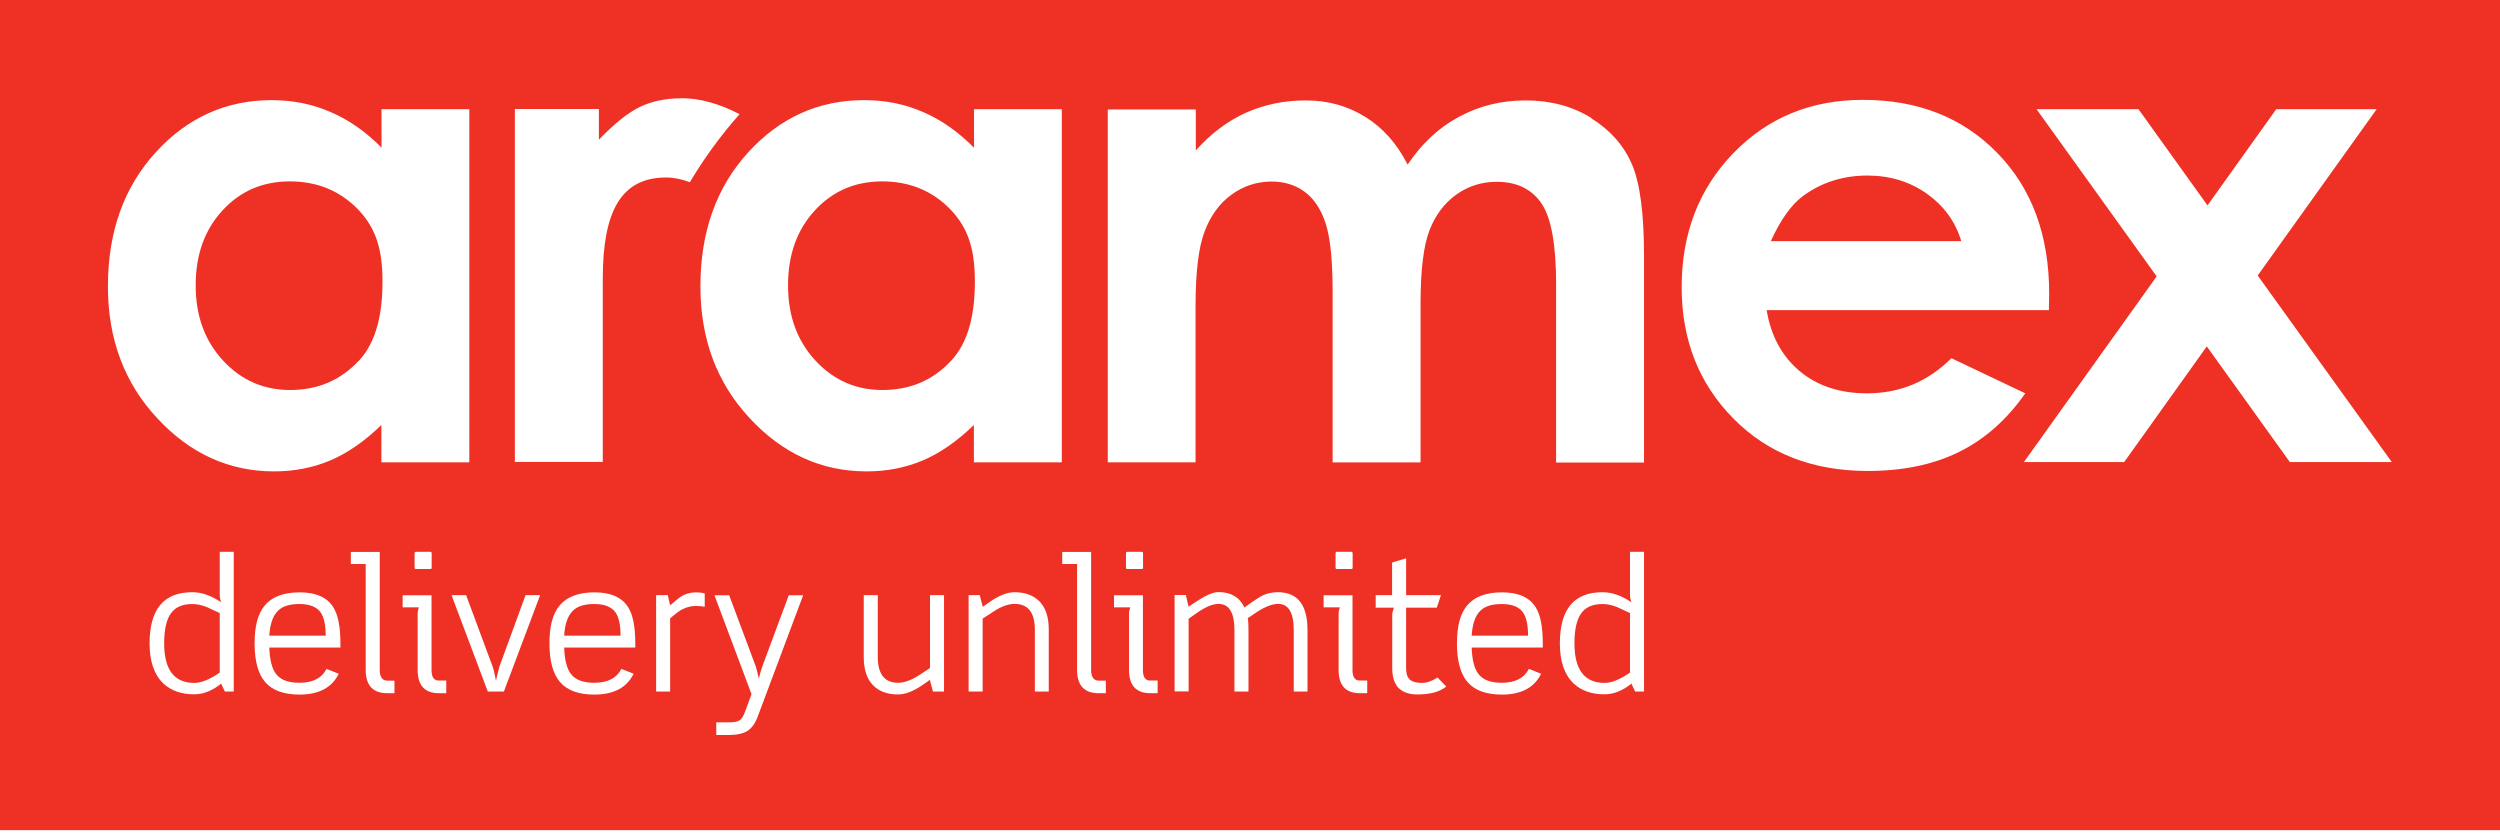 <?xml version="1.0" encoding="UTF-8"?>
<svg id="Layer_1" data-name="Layer 1" xmlns="http://www.w3.org/2000/svg" viewBox="0 0 180 60">
  <defs>
    <style>
      .cls-1 {
        fill: #fff;
      }

      .cls-2 {
        fill: #ee3124;
      }
    </style>
  </defs>
  <rect class="cls-1" width="180" height="60"/>
  <rect class="cls-2" x="0" width="180" height="59.77"/>
  <g>
    <path class="cls-1" d="m27.48,10.64c-1.12-1.14-2.34-2-3.67-2.57-1.32-.58-2.74-.86-4.25-.86-3.27,0-6.06,1.25-8.35,3.76-2.29,2.51-3.44,5.72-3.44,9.65,0,3.79,1.18,6.95,3.55,9.49,2.36,2.55,5.17,3.83,8.41,3.83,1.45,0,2.79-.26,4.03-.78,1.24-.52,2.47-1.37,3.7-2.56v2.69s6.33,0,6.33,0V7.86h-6.32v2.78Zm-1.67,15.35c-1.3,1.4-2.95,2.09-4.92,2.09-1.92,0-3.53-.71-4.84-2.13-1.31-1.42-1.97-3.23-1.96-5.43,0-2.19.65-3.98,1.93-5.37,1.29-1.4,2.9-2.09,4.85-2.09,1.99,0,3.64.69,4.95,2.06,1.3,1.38,1.72,2.94,1.72,5.16,0,2.26-.42,4.33-1.72,5.72Zm44.32-15.35c-1.12-1.14-2.34-2-3.66-2.57-1.32-.58-2.74-.86-4.25-.86-3.27,0-6.06,1.25-8.35,3.76-2.29,2.51-3.44,5.72-3.44,9.65,0,3.79,1.18,6.95,3.55,9.49,2.36,2.55,5.17,3.83,8.41,3.83,1.45,0,2.79-.26,4.03-.78,1.24-.52,2.47-1.37,3.7-2.56v2.69s6.33,0,6.33,0V7.86h-6.32v2.78Zm-1.67,15.35c-1.3,1.4-2.94,2.09-4.92,2.09-1.92,0-3.53-.71-4.84-2.13-1.31-1.42-1.97-3.23-1.96-5.43,0-2.19.65-3.98,1.93-5.37,1.29-1.4,2.91-2.09,4.85-2.09,1.99,0,3.64.69,4.95,2.06,1.3,1.38,1.72,2.94,1.72,5.16,0,2.26-.42,4.33-1.73,5.72Zm46.11-17.5c-1.36-.84-2.93-1.26-4.73-1.26-1.73,0-3.33.39-4.79,1.18-1.46.78-2.69,1.93-3.7,3.44-.77-1.51-1.79-2.66-3.06-3.44-1.27-.79-2.69-1.18-4.27-1.18-1.56,0-3,.3-4.32.89-1.32.6-2.52,1.5-3.6,2.71v-2.95h-6.34v25.41s6.32,0,6.32,0v-11.27c0-2.44.22-4.22.65-5.35.43-1.14,1.07-2.02,1.93-2.65.86-.63,1.82-.94,2.87-.95.95,0,1.75.25,2.42.75.67.5,1.17,1.26,1.5,2.27.33,1.02.5,2.66.5,4.93v12.27s6.33,0,6.33,0v-11.43c0-2.42.22-4.18.64-5.27.42-1.09,1.06-1.95,1.92-2.57.86-.62,1.84-.93,2.92-.93,1.43,0,2.5.51,3.21,1.53.71,1.02,1.07,2.96,1.07,5.84v12.84s6.33,0,6.33,0v-14.88c0-3.05-.29-5.26-.88-6.61-.59-1.36-1.57-2.46-2.93-3.3Zm25.93,17.3c-1.69,1.69-3.72,2.53-6.08,2.53-1.98,0-3.6-.55-4.87-1.62-1.27-1.08-2.05-2.54-2.35-4.37h20.32s.02-1.2.02-1.2c0-4.18-1.24-7.56-3.73-10.11-2.48-2.55-5.71-3.83-9.68-3.83-3.74,0-6.85,1.28-9.33,3.84-2.48,2.56-3.72,5.78-3.72,9.65,0,3.79,1.24,6.94,3.72,9.45,2.48,2.52,5.7,3.77,9.65,3.78,2.55,0,4.74-.45,6.6-1.37,1.85-.91,3.44-2.32,4.77-4.22l-5.32-2.53Zm-10.68-11.68c1.33-.98,2.88-1.47,4.64-1.47,1.62,0,3.05.44,4.28,1.31,1.23.88,2.05,2.01,2.47,3.41h-13.71c.71-1.56,1.49-2.64,2.32-3.25Zm32.74,5.72l8.56-11.97h-7.23l-4.95,6.93-4.97-6.93h-7.34l8.65,12.04-9.56,13.37h7.22l5.95-8.33,5.98,8.33h7.34l-9.66-13.44ZM49.06,7.08c-1.18,0-2.19.22-3.05.65-.84.42-1.81,1.2-2.89,2.33v-2.21h-6.05v25.41h6.33v-13.21c0-4.85,1.33-7.27,4.56-7.27.56,0,1.13.12,1.71.34,1.04-1.75,2.24-3.39,3.58-4.9-1.45-.75-2.85-1.15-4.19-1.15Z"/>
    <g>
      <path class="cls-1" d="m16.83,49.79h-.64l-.27-.57c-.64.52-1.28.77-1.94.77-.93,0-1.66-.26-2.22-.78-.66-.63-.99-1.59-.99-2.89,0-2.46,1.02-3.68,3.07-3.68.68,0,1.37.24,2.09.73-.07-.16-.11-.36-.11-.58v-3.06h1.01v10.06Zm-1.01-1.37v-4.28c-.53-.25-.85-.39-.95-.44-.37-.14-.71-.21-1.02-.21-.71,0-1.23.22-1.55.68-.32.45-.48,1.17-.48,2.15,0,1.9.72,2.85,2.17,2.85.51,0,1.12-.25,1.84-.75Z"/>
      <path class="cls-1" d="m24.5,46.62h-5.11c.03.89.19,1.53.49,1.91.32.42.88.63,1.67.63.97,0,1.62-.33,1.96-1l.88.35c-.49,1-1.43,1.5-2.83,1.5-1.11,0-1.93-.29-2.45-.88-.52-.59-.78-1.52-.78-2.8s.24-2.12.71-2.71c.52-.64,1.36-.97,2.54-.97s2,.37,2.44,1.11c.33.54.49,1.4.49,2.57v.3Zm-1.05-.85c0-.77-.12-1.32-.36-1.67-.29-.41-.8-.61-1.53-.61s-1.22.16-1.55.49c-.36.35-.57.95-.62,1.79h4.06Z"/>
      <path class="cls-1" d="m28.4,49.91h-.52c-1.03,0-1.55-.56-1.55-1.68v-7.62h-1.07v-.87h2.08v8.49c0,.52.19.78.57.78h.49v.91Z"/>
      <path class="cls-1" d="m32.14,49.91h-.54c-1.02,0-1.53-.56-1.53-1.67v-4.06c0-.14.03-.29.09-.45h-1.17v-.87h2.08v5.38c0,.51.17.76.52.76h.54v.91Zm-1.06-9.04c0,.07-.03.1-.09.1h-1.05c-.06,0-.09-.03-.09-.1v-1.01c0-.08.03-.13.09-.13h1.05c.06,0,.09.04.09.13v1.01Z"/>
      <path class="cls-1" d="m38.89,42.85l-2.61,6.94h-1.16l-2.61-6.94h1.05l1.9,5.12c.08.22.17.58.25,1.06.04-.23.13-.59.26-1.07l1.87-5.11h1.06Z"/>
      <path class="cls-1" d="m45.73,46.62h-5.11c.03.89.19,1.53.49,1.91.32.42.88.63,1.67.63.97,0,1.62-.33,1.96-1l.88.35c-.49,1-1.43,1.5-2.83,1.5-1.11,0-1.93-.29-2.45-.88-.52-.59-.78-1.52-.78-2.8s.24-2.12.71-2.71c.52-.64,1.36-.97,2.54-.97s2,.37,2.44,1.11c.33.54.49,1.4.49,2.57v.3Zm-1.05-.85c0-.77-.12-1.32-.36-1.67-.29-.41-.8-.61-1.53-.61s-1.22.16-1.55.49c-.36.35-.57.95-.62,1.79h4.06Z"/>
      <path class="cls-1" d="m50.74,43.69c-.18-.04-.38-.06-.61-.06-.55,0-1.04.19-1.48.56l-.4.33v5.27h-1.01v-6.94h.84l.17.73.59-.49c.36-.29.79-.44,1.29-.44.19,0,.39.02.61.07v.98Z"/>
      <path class="cls-1" d="m57.83,42.85l-3.28,8.76c-.18.48-.43.82-.74,1.02-.31.19-.76.29-1.35.29h-.89v-.91h.89c.39,0,.66-.05.81-.16.13-.1.27-.31.39-.65l.45-1.22-2.67-7.12h1.06l1.91,5.11c.03.07.1.36.23.88.1-.41.18-.7.25-.88l1.9-5.11h1.05Z"/>
      <path class="cls-1" d="m67.97,49.79h-.8l-.22-.84-.5.35c-.67.47-1.27.7-1.79.7-.75,0-1.34-.21-1.76-.62-.47-.45-.71-1.14-.71-2.04v-4.49h1.01v4.45c0,1.24.49,1.86,1.46,1.86.46,0,1-.2,1.61-.61l.69-.45v-5.25h1.01v6.94Z"/>
      <path class="cls-1" d="m75.52,49.79h-1.01v-4.45c0-1.24-.49-1.86-1.46-1.86-.47,0-1,.2-1.61.61l-.69.45v5.25h-1.01v-6.94h.8l.22.84.5-.35c.67-.47,1.27-.7,1.78-.7.75,0,1.33.21,1.76.62.47.45.71,1.14.71,2.04v4.49Z"/>
      <path class="cls-1" d="m79.62,49.91h-.52c-1.03,0-1.55-.56-1.55-1.68v-7.62h-1.07v-.87h2.08v8.49c0,.52.19.78.57.78h.49v.91Z"/>
      <path class="cls-1" d="m83.36,49.91h-.54c-1.02,0-1.53-.56-1.53-1.67v-4.06c0-.14.03-.29.09-.45h-1.17v-.87h2.08v5.38c0,.51.17.76.52.76h.54v.91Zm-1.06-9.04c0,.07-.03.1-.09.1h-1.05c-.06,0-.09-.03-.09-.1v-1.01c0-.08.03-.13.09-.13h1.05c.06,0,.09.04.09.13v1.01Z"/>
      <path class="cls-1" d="m94.16,49.79h-1.01v-4.42c0-1.26-.38-1.89-1.12-1.89-.46,0-1.04.24-1.72.71l-.47.32c.04.21.05.5.05.86v4.42h-1.01v-4.42c0-1.26-.38-1.89-1.15-1.89-.42,0-.94.22-1.58.67l-.57.4v5.23h-1.01v-6.94h.81l.2.84.48-.32c.72-.48,1.27-.73,1.67-.73.89,0,1.52.37,1.87,1.11l.49-.35c.38-.27.67-.45.87-.54.31-.14.66-.21,1.05-.21,1.42,0,2.13.91,2.13,2.73v4.42Z"/>
      <path class="cls-1" d="m98.45,49.91h-.54c-1.02,0-1.53-.56-1.53-1.67v-4.06c0-.14.03-.29.09-.45h-1.17v-.87h2.08v5.38c0,.51.17.76.52.76h.54v.91Zm-1.06-9.04c0,.07-.03.1-.09.1h-1.05c-.06,0-.09-.03-.09-.1v-1.01c0-.08.03-.13.09-.13h1.05c.06,0,.09.04.09.13v1.01Z"/>
      <path class="cls-1" d="m104.13,49.43c-.46.38-1.15.57-2.07.57-1.22,0-1.82-.63-1.82-1.9v-3.84c0-.11.04-.28.12-.51h-1.31v-.9h1.18v-2.35l1.01-.3v2.65h2.51l-.3.9h-2.21v4.35c0,.4.09.68.28.84.17.15.46.23.86.23.35,0,.72-.13,1.12-.39l.63.65Z"/>
      <path class="cls-1" d="m111.07,46.62h-5.11c.03.89.19,1.53.49,1.91.32.42.88.63,1.67.63.97,0,1.62-.33,1.96-1l.88.35c-.49,1-1.43,1.5-2.83,1.5-1.11,0-1.93-.29-2.45-.88-.52-.59-.78-1.52-.78-2.8s.24-2.12.71-2.71c.52-.64,1.36-.97,2.54-.97s2,.37,2.44,1.11c.33.54.49,1.4.49,2.57v.3Zm-1.05-.85c0-.77-.12-1.32-.36-1.67-.29-.41-.8-.61-1.53-.61s-1.22.16-1.55.49c-.36.35-.57.95-.62,1.79h4.06Z"/>
      <path class="cls-1" d="m118.37,49.79h-.64l-.27-.57c-.64.52-1.28.77-1.94.77-.93,0-1.66-.26-2.22-.78-.66-.63-.99-1.59-.99-2.89,0-2.46,1.02-3.68,3.07-3.68.68,0,1.37.24,2.09.73-.07-.16-.11-.36-.11-.58v-3.06h1.01v10.06Zm-1.01-1.37v-4.28c-.53-.25-.85-.39-.95-.44-.37-.14-.71-.21-1.02-.21-.71,0-1.23.22-1.55.68-.32.45-.48,1.17-.48,2.15,0,1.9.72,2.85,2.17,2.85.51,0,1.12-.25,1.84-.75Z"/>
    </g>
  </g>
</svg>